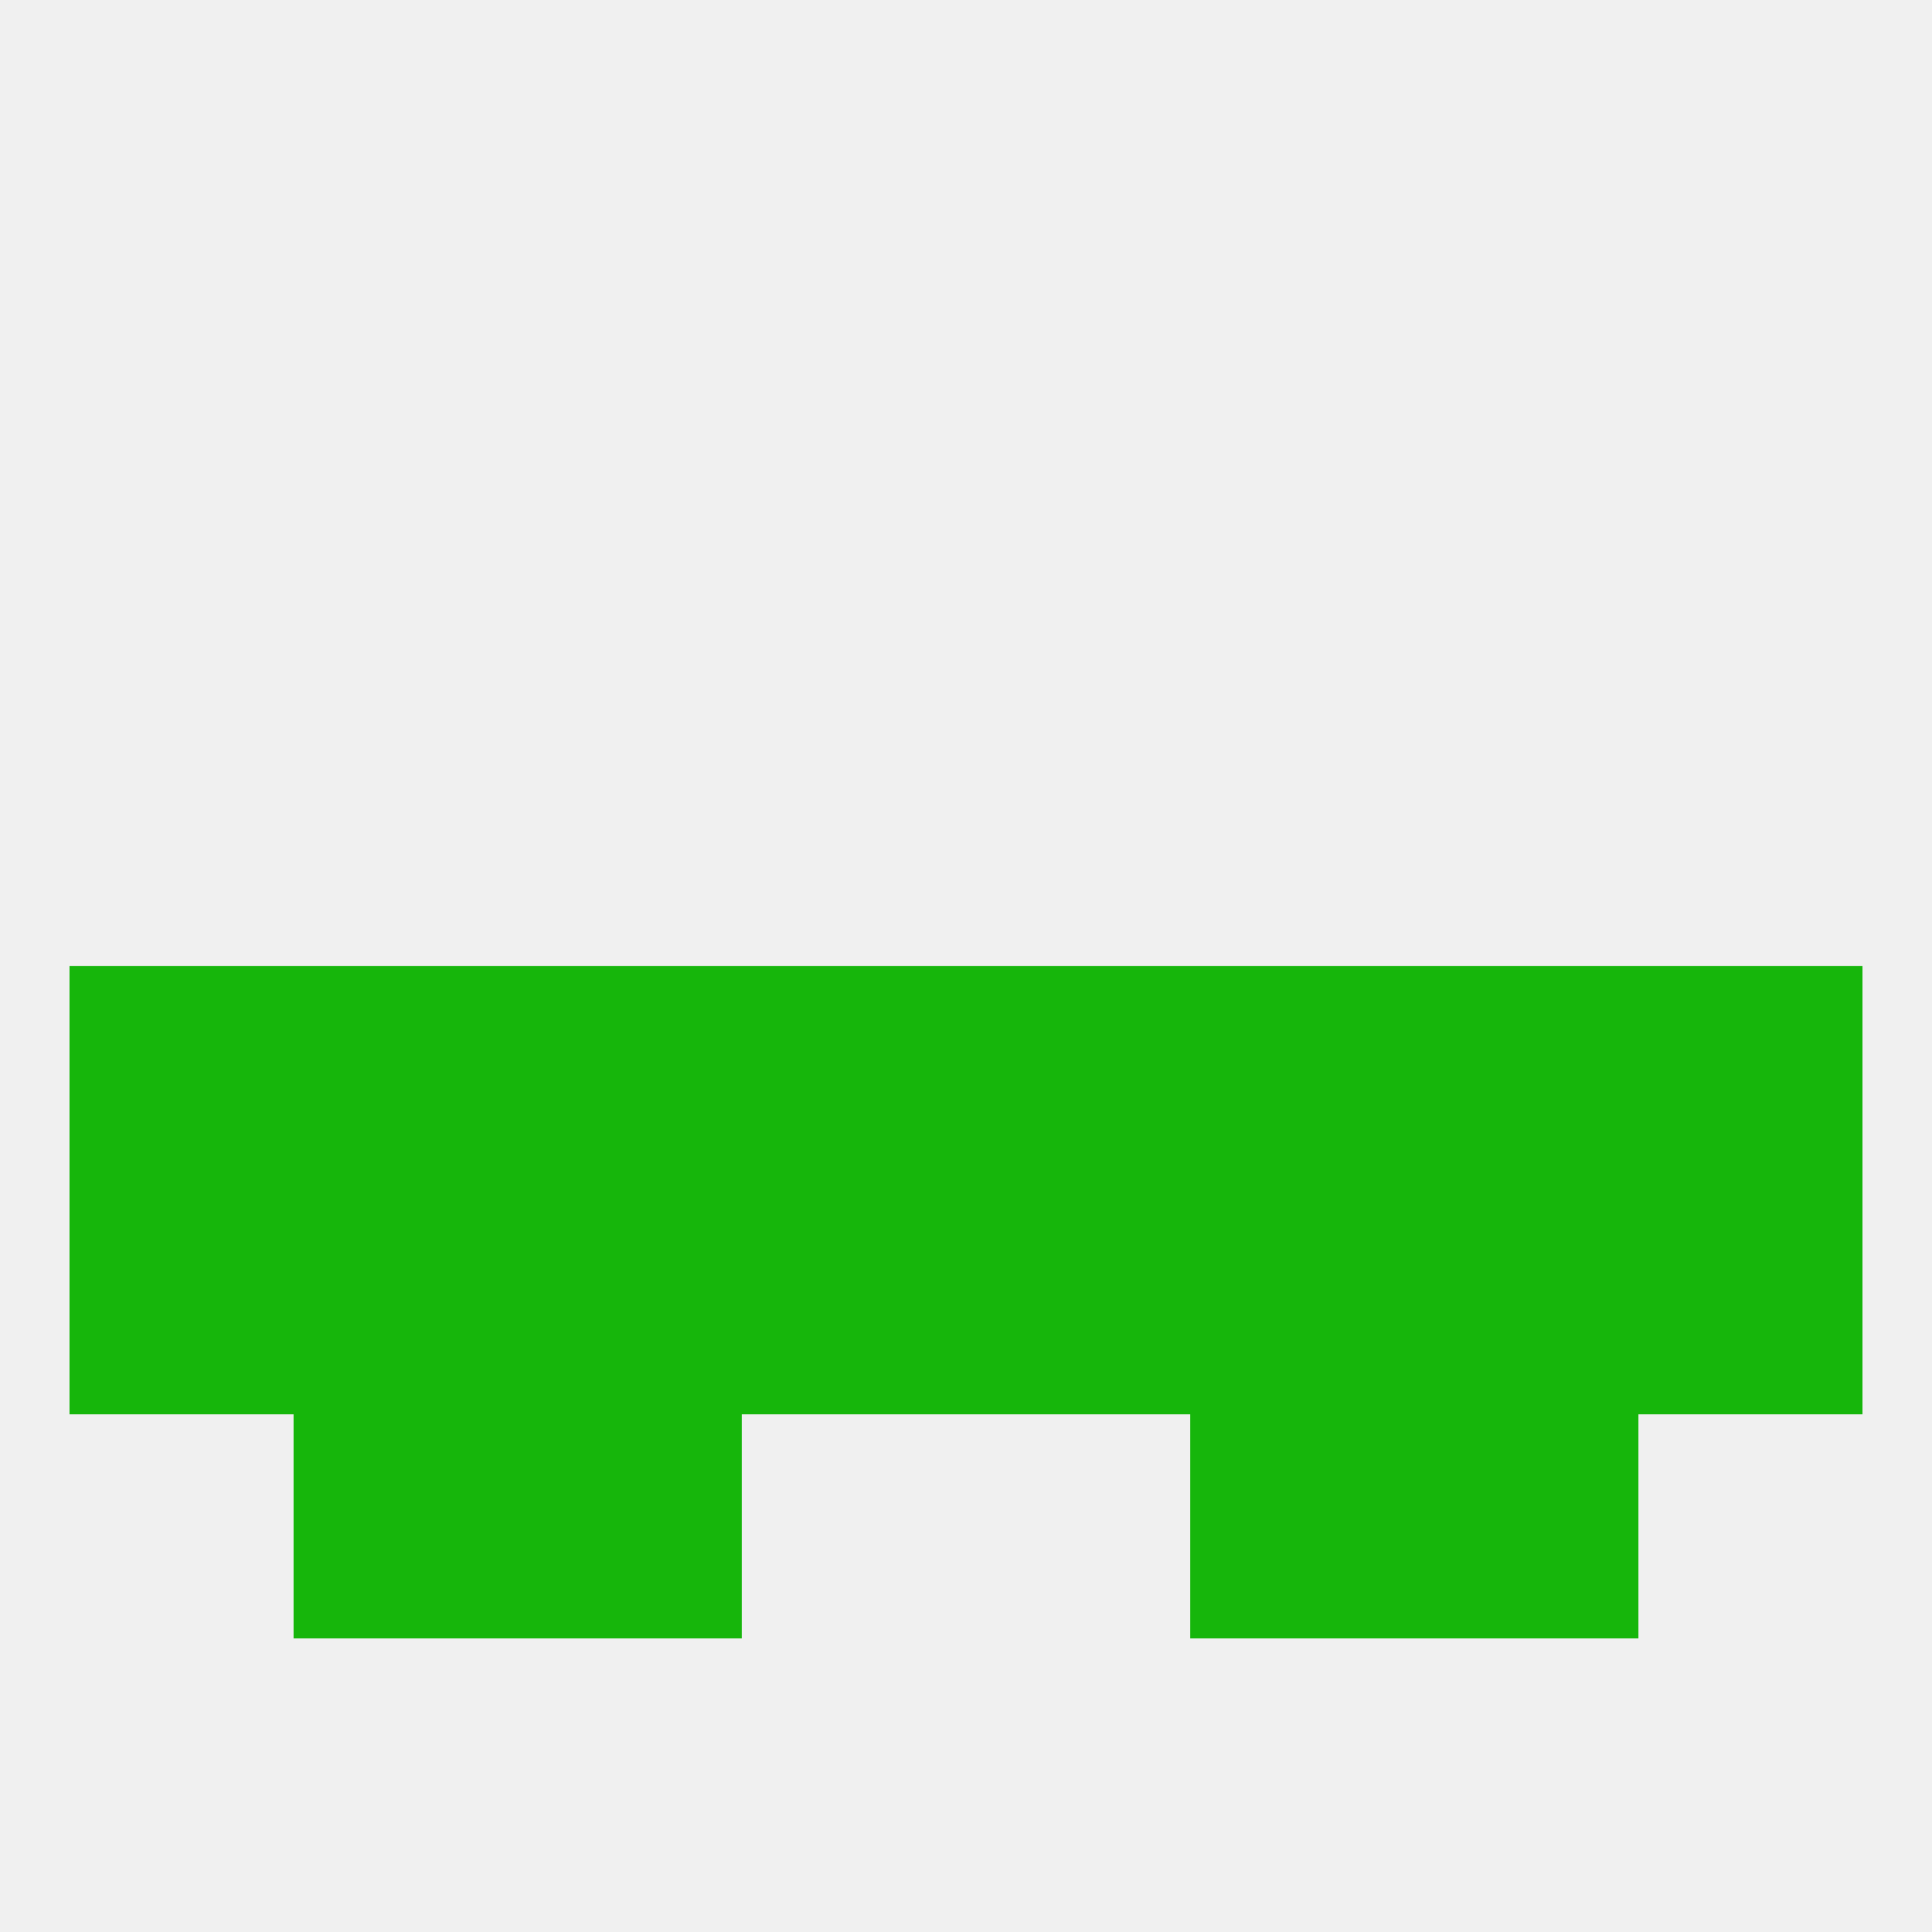
<!--   <?xml version="1.0"?> -->
<svg version="1.1" baseprofile="full" xmlns="http://www.w3.org/2000/svg" xmlns:xlink="http://www.w3.org/1999/xlink" xmlns:ev="http://www.w3.org/2001/xml-events" width="250" height="250" viewBox="0 0 250 250" >
	<rect width="100%" height="100%" fill="rgba(240,240,240,255)"/>

	<rect x="183" y="154" width="29" height="29" fill="rgba(22,182,11,255)"/>
	<rect x="154" y="154" width="29" height="29" fill="rgba(22,182,11,255)"/>
	<rect x="96" y="154" width="29" height="29" fill="rgba(22,182,11,255)"/>
	<rect x="125" y="154" width="29" height="29" fill="rgba(22,182,11,255)"/>
	<rect x="9" y="154" width="29" height="29" fill="rgba(22,182,11,255)"/>
	<rect x="67" y="154" width="29" height="29" fill="rgba(22,182,11,255)"/>
	<rect x="212" y="154" width="29" height="29" fill="rgba(22,182,11,255)"/>
	<rect x="38" y="154" width="29" height="29" fill="rgba(22,182,11,255)"/>
	<rect x="183" y="183" width="29" height="29" fill="rgba(22,182,11,255)"/>
	<rect x="67" y="183" width="29" height="29" fill="rgba(22,182,11,255)"/>
	<rect x="154" y="183" width="29" height="29" fill="rgba(22,182,11,255)"/>
	<rect x="38" y="183" width="29" height="29" fill="rgba(22,182,11,255)"/>
	<rect x="9" y="125" width="29" height="29" fill="rgba(22,182,11,255)"/>
	<rect x="67" y="125" width="29" height="29" fill="rgba(22,182,11,255)"/>
	<rect x="38" y="125" width="29" height="29" fill="rgba(22,182,11,255)"/>
	<rect x="183" y="125" width="29" height="29" fill="rgba(22,182,11,255)"/>
	<rect x="125" y="125" width="29" height="29" fill="rgba(22,182,11,255)"/>
	<rect x="212" y="125" width="29" height="29" fill="rgba(22,182,11,255)"/>
	<rect x="154" y="125" width="29" height="29" fill="rgba(22,182,11,255)"/>
	<rect x="96" y="125" width="29" height="29" fill="rgba(22,182,11,255)"/>
</svg>